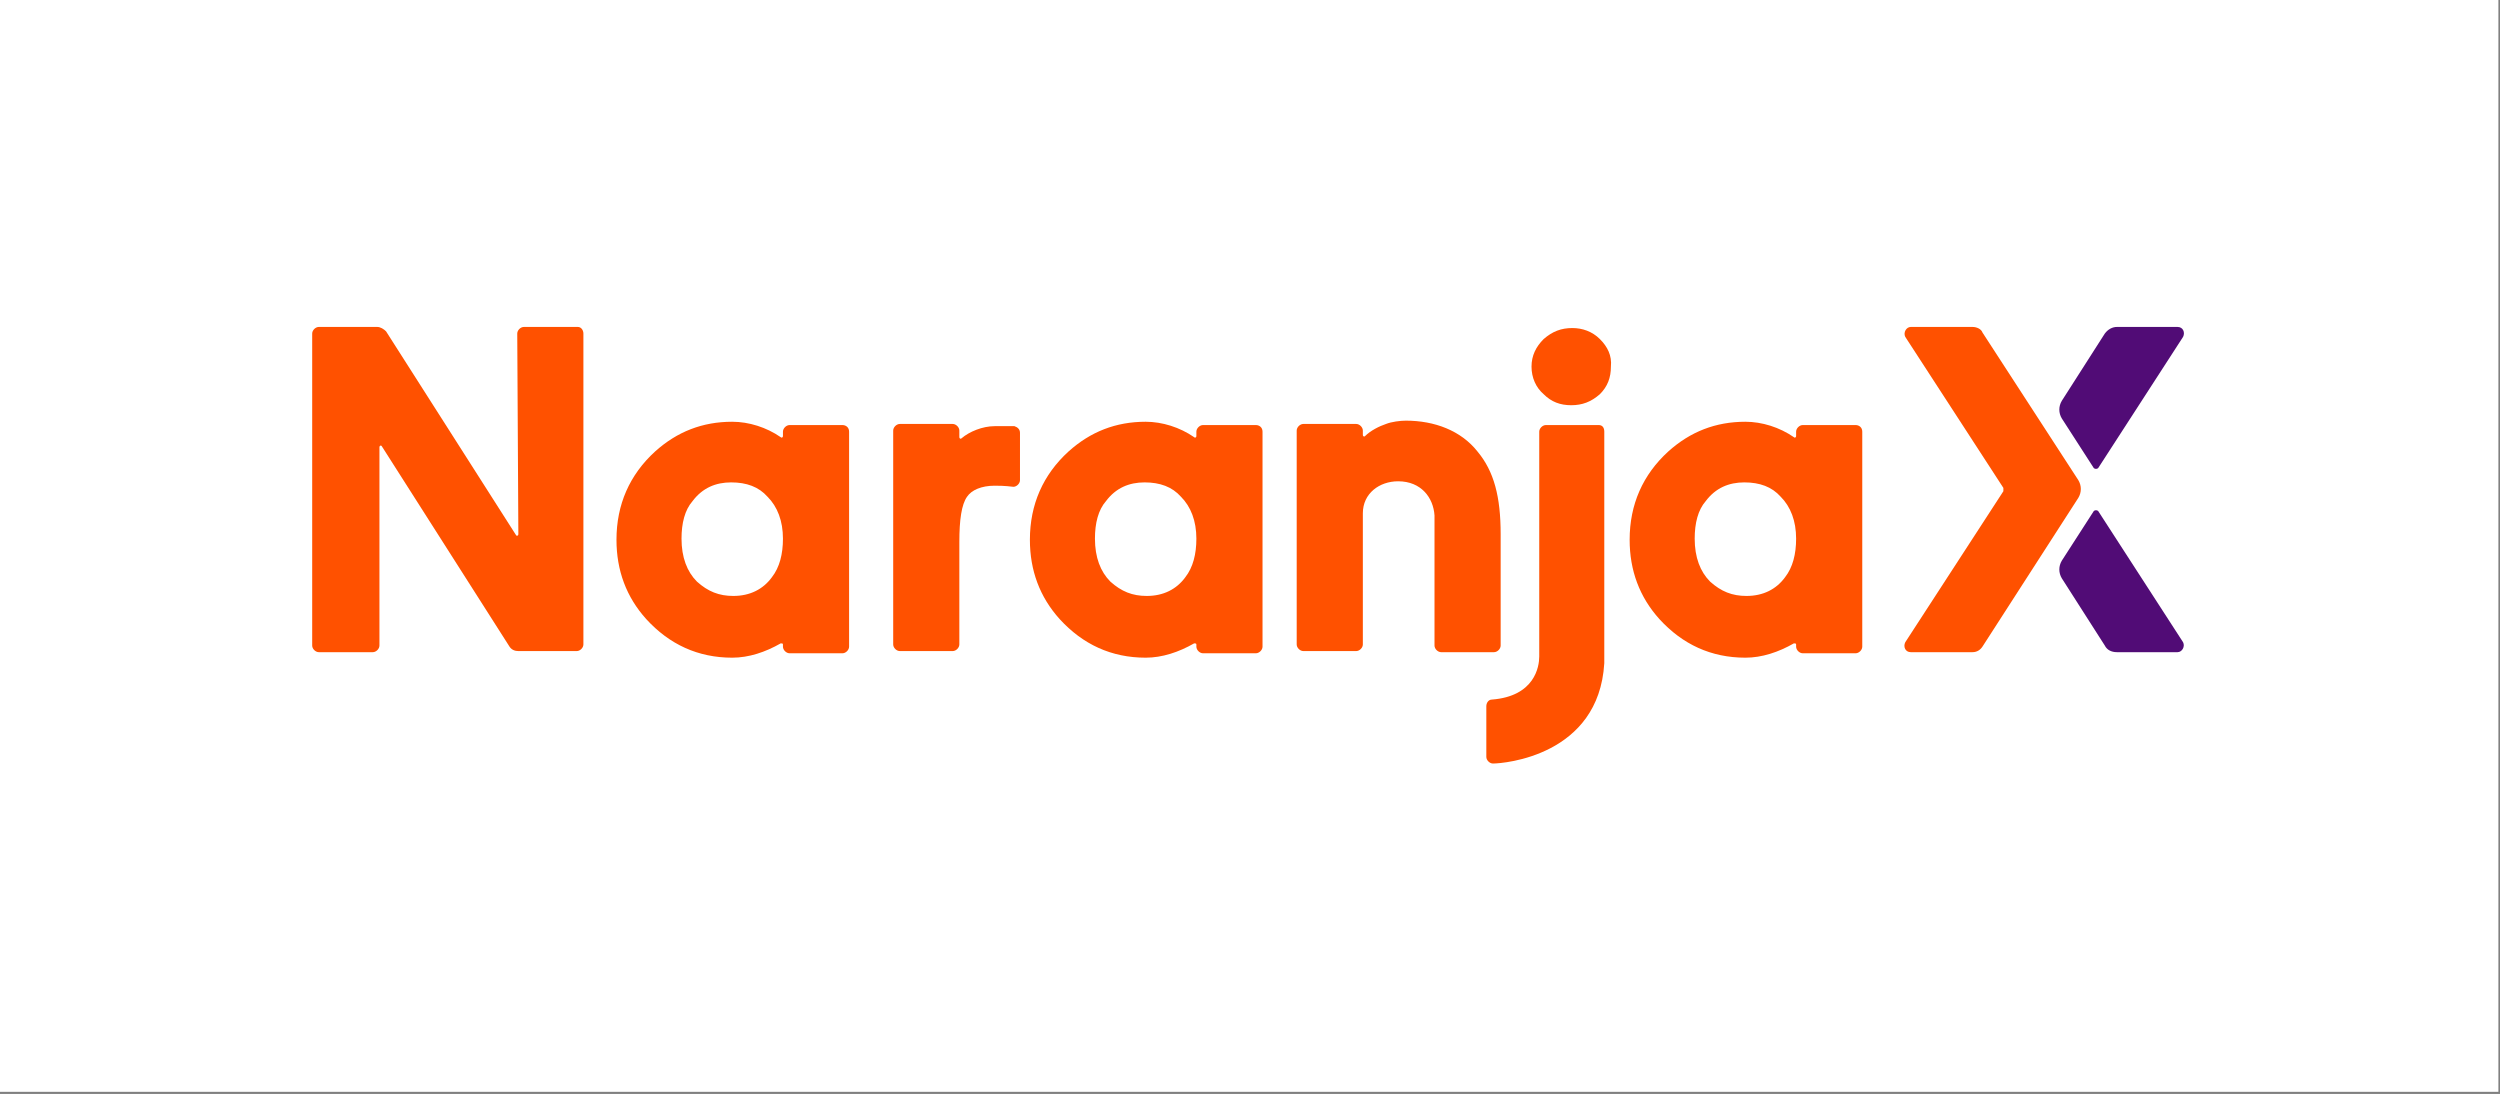 <svg width="1017" height="445" viewBox="0 0 1017 445" fill="none" xmlns="http://www.w3.org/2000/svg">
<rect x="0" y="0" width="1017" height="445" fill="#808080" stroke="none"/>
<rect width="1016.35" height="444.152" fill="white"/>
<path d="M235.085 133H213.109C211.764 133 210.418 134.345 210.418 135.691L210.867 217.315C210.867 217.764 210.418 218.212 209.97 217.764L157.048 134.794C156.152 133.897 154.806 133 153.461 133H129.691C128.345 133 127 134.345 127 135.691V262.612C127 263.958 128.345 265.303 129.691 265.303H151.667C153.012 265.303 154.358 263.958 154.358 262.612V181.885C154.358 181.436 154.806 180.988 155.255 181.436L207.279 263.061C208.176 264.406 209.521 264.855 210.867 264.855H234.636C235.982 264.855 237.327 263.509 237.327 262.164V135.691C237.327 134.345 236.43 133 235.085 133Z" fill="#FF5100"/>
<path d="M601.049 183.679C594.322 175.157 583.558 171.121 571.898 171.121C569.655 171.121 566.067 171.57 563.825 172.467C561.134 173.364 557.546 175.157 555.304 177.4C554.855 177.848 554.407 177.4 554.407 176.951V175.157C554.407 173.812 553.061 172.467 551.716 172.467H530.188C528.843 172.467 527.498 173.812 527.498 175.157V262.164C527.498 263.509 528.843 264.854 530.188 264.854H551.716C553.061 264.854 554.407 263.509 554.407 262.164C554.407 262.164 554.407 209.242 554.407 208.794C554.407 200.721 561.134 195.788 568.758 195.788C578.176 195.788 583.11 202.515 583.558 209.691V262.612C583.558 263.957 584.904 265.303 586.249 265.303H607.776C609.122 265.303 610.467 263.957 610.467 262.612V217.315C610.467 202.067 607.776 191.751 601.049 183.679Z" fill="#FF5100"/>
<path d="M510.903 172.916H489.376C488.03 172.916 486.685 174.261 486.685 175.606V177.4C486.685 177.849 486.236 178.297 485.788 177.849C479.957 173.812 472.782 171.57 466.054 171.57C453.945 171.57 443.63 175.606 434.66 183.679C424.345 193.097 418.963 205.206 418.963 219.558C418.963 232.116 423 242.879 431.072 251.849C440.491 262.164 452.151 267.546 466.054 267.546C472.782 267.546 479.509 265.303 485.788 261.716C486.236 261.716 486.685 261.716 486.685 262.164V263.061C486.685 264.406 488.03 265.752 489.376 265.752H510.903C512.248 265.752 513.594 264.406 513.594 263.061V175.606C513.594 173.812 512.248 172.916 510.903 172.916ZM466.503 242.431C460.672 242.431 456.188 240.637 451.703 236.6C447.666 232.564 445.424 226.734 445.424 219.109C445.424 212.831 446.769 207.449 449.909 203.861C453.945 198.479 459.327 196.237 465.606 196.237C471.885 196.237 476.818 198.031 480.406 202.067C484.442 206.103 486.685 211.934 486.685 219.109C486.685 225.388 485.339 230.77 482.2 234.806C478.612 239.74 473.23 242.431 466.503 242.431Z" fill="#FF5100"/>
<path d="M342.721 172.916H321.194C319.848 172.916 318.503 174.261 318.503 175.606V177.4C318.503 177.849 318.054 178.297 317.606 177.849C311.776 173.812 304.6 171.57 297.873 171.57C285.764 171.57 275.448 175.606 266.479 183.679C256.164 193.097 250.782 205.206 250.782 219.558C250.782 232.116 254.818 242.879 262.891 251.849C272.309 262.164 283.97 267.546 297.873 267.546C304.6 267.546 311.327 265.303 317.606 261.716C318.054 261.716 318.503 261.716 318.503 262.164V263.061C318.503 264.406 319.848 265.752 321.194 265.752H342.721C344.067 265.752 345.412 264.406 345.412 263.061V175.606C345.412 173.812 344.067 172.916 342.721 172.916ZM298.321 242.431C292.491 242.431 288.006 240.637 283.521 236.6C279.485 232.564 277.242 226.734 277.242 219.109C277.242 212.831 278.588 207.449 281.727 203.861C285.764 198.479 291.145 196.237 297.424 196.237C303.703 196.237 308.636 198.031 312.224 202.067C316.261 206.103 318.503 211.934 318.503 219.109C318.503 225.388 317.157 230.77 314.018 234.806C310.43 239.74 305.048 242.431 298.321 242.431Z" fill="#FF5100"/>
<path d="M754.878 172.916H733.351C732.006 172.916 730.66 174.261 730.66 175.606V177.4C730.66 177.849 730.212 178.297 729.763 177.849C723.933 173.812 716.757 171.57 710.03 171.57C697.921 171.57 687.606 175.606 678.636 183.679C668.321 193.097 662.939 205.206 662.939 219.558C662.939 232.116 666.975 242.879 675.048 251.849C684.466 262.164 696.127 267.546 710.03 267.546C716.757 267.546 723.484 265.303 729.763 261.716C730.212 261.716 730.66 261.716 730.66 262.164V263.061C730.66 264.406 732.006 265.752 733.351 265.752H754.878C756.224 265.752 757.569 264.406 757.569 263.061V175.606C757.569 173.812 756.224 172.916 754.878 172.916ZM710.478 242.431C704.648 242.431 700.163 240.637 695.678 236.6C691.642 232.564 689.4 226.734 689.4 219.109C689.4 212.831 690.745 207.449 693.884 203.861C697.921 198.479 703.303 196.237 709.581 196.237C715.86 196.237 720.793 198.031 724.381 202.067C728.418 206.103 730.66 211.934 730.66 219.109C730.66 225.388 729.315 230.77 726.175 234.806C722.587 239.74 717.206 242.431 710.478 242.431Z" fill="#FF5100"/>
<path d="M404.613 173.364C399.679 173.364 394.298 175.606 391.158 178.297C390.71 178.746 390.261 178.297 390.261 177.849V175.158C390.261 173.812 388.916 172.467 387.57 172.467H366.043C364.697 172.467 363.352 173.812 363.352 175.158V262.164C363.352 263.509 364.697 264.855 366.043 264.855H387.57C388.916 264.855 390.261 263.509 390.261 262.164V220.455C390.261 211.485 391.158 205.206 393.401 202.067C395.194 199.376 399.231 197.582 404.613 197.582C405.958 197.582 408.649 197.582 412.237 198.03C413.582 198.03 414.928 196.685 414.928 195.34V176.055C414.928 174.709 414.031 173.812 412.685 173.364C409.546 173.364 406.855 173.364 404.613 173.364Z" fill="#FF5100"/>
<path d="M650.83 137.934C647.691 134.794 643.654 133.449 639.618 133.449C635.133 133.449 631.545 134.794 627.957 137.934C624.818 141.073 623.024 144.661 623.024 149.146C623.024 153.631 624.818 157.667 627.957 160.358C631.097 163.497 634.685 164.843 639.169 164.843C643.654 164.843 647.242 163.497 650.83 160.358C653.969 157.219 655.315 153.631 655.315 149.146C655.763 144.661 653.969 141.073 650.83 137.934Z" fill="#FF5100"/>
<path d="M650.381 172.915H628.854C627.508 172.915 626.163 174.26 626.163 175.606V267.097C626.163 271.133 624.369 283.242 606.878 284.588C605.533 284.588 604.636 285.933 604.636 287.278V307.909C604.636 309.254 605.981 310.6 607.327 310.6C611.811 310.6 650.381 307.46 652.624 269.788V269.339V175.606C652.624 173.812 651.727 172.915 650.381 172.915Z" fill="#FF5100"/>
<path d="M806.454 135.242C806.005 133.897 804.212 133 802.418 133H777.302C775.509 133 774.163 135.242 775.06 137.036L814.975 198.479C814.975 198.927 814.975 199.376 814.975 199.824L775.06 261.267C774.163 263.061 775.06 265.303 777.302 265.303H802.418C804.212 265.303 805.557 264.406 806.454 263.061L845.472 202.515C846.818 200.273 846.818 197.582 845.472 195.339L806.454 135.242Z" fill="#FF5100"/>
<path d="M853.545 207.897C853.097 207.448 852.2 207.448 851.752 207.897L838.745 228.079C837.4 230.321 837.4 233.012 838.745 235.254L856.236 262.612C857.133 264.406 858.927 265.303 861.17 265.303H885.836C887.63 265.303 888.976 263.061 888.079 261.267L853.545 207.897Z" fill="#510C76"/>
<path d="M856.236 135.691L838.745 163.048C837.4 165.291 837.4 167.982 838.745 170.224L851.752 190.406C852.2 190.855 853.097 190.855 853.545 190.406L888.079 137.036C888.976 135.242 888.079 133 885.836 133H861.17C859.376 133 857.582 133.897 856.236 135.691Z" fill="#510C76"/>
</svg>
